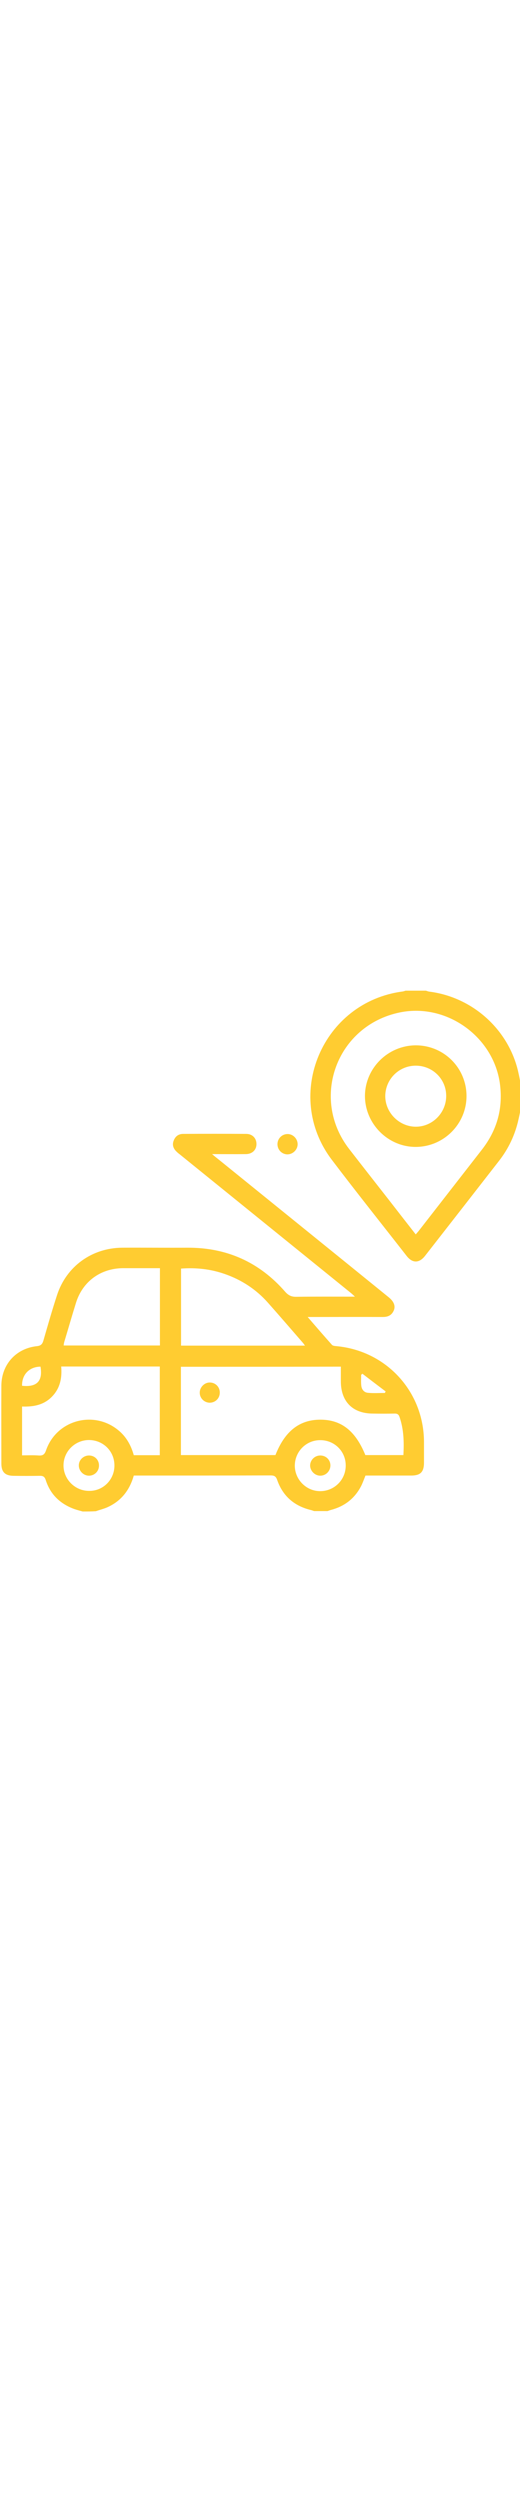 <svg data-v-e19f63b5="" xmlns="http://www.w3.org/2000/svg" fill="#FFCC31" width="80" xmlns:xlink="http://www.w3.org/1999/xlink" id="Layer_1" x="0px" y="0px" viewBox="0 0 384 384" xml:space="preserve"><path d="M61,384.8c-2-0.6-4.1-1.1-6.1-1.8c-10.4-3.8-17.7-10.7-21.1-21.3c-0.9-2.8-2.2-3.3-4.8-3.2c-6.2,0.1-12.5,0.1-18.7,0 c-6.5,0-9.3-2.7-9.3-9.1c0-19.1-0.1-38.2,0-57.4c0.1-15.5,10.7-27.4,26.2-29.1c3.1-0.3,4.1-1.6,4.9-4.3c3.2-11.1,6.4-22.3,10-33.3 c6.9-21.2,25.7-34.8,48.1-35c16-0.1,32,0.1,48,0c29.1-0.2,53.3,10.6,72.4,32.5c2.4,2.7,4.7,3.8,8.3,3.7c14.1-0.2,28.2-0.1,43.2-0.1 c-1.4-1.3-2.2-2.1-3.1-2.8c-42.2-34.1-84.3-68.2-126.5-102.3c-0.7-0.5-1.4-1.1-2-1.7c-2.4-2.2-3.5-4.9-2.3-8.1 c1.2-3.3,3.6-5.1,7.1-5.1c15.5-0.1,31-0.1,46.5,0c4.6,0,7.6,3.2,7.6,7.5c0,4.3-3.1,7.3-7.7,7.4c-8,0.1-16,0-25.1,0 c2.1,1.8,3.5,2.9,4.9,4c41.9,33.9,83.8,67.7,125.6,101.6c4.3,3.5,5.4,7.3,3,11c-1.7,2.7-4.3,3.5-7.4,3.5c-17-0.1-34,0-51,0 c-1.2,0-2.4,0-4.5,0c6.3,7.3,12.1,14,17.9,20.5c0.7,0.8,2.3,0.9,3.5,1c36.8,3.5,64.3,33.5,64.5,70.4c0,5.1,0,10.2,0,15.4 c0,7-2.6,9.6-9.5,9.6c-11.2,0-22.5,0-33.7,0c-1.1,2.7-2,5.3-3.2,7.7c-4.8,9.3-12.4,15.1-22.5,17.7c-0.8,0.2-1.6,0.6-2.4,0.8 c-3.3,0-6.5,0-9.8,0c-0.7-0.2-1.4-0.5-2.1-0.7c-12.4-2.9-21-10.2-25.2-22.2c-1-2.9-2.3-3.4-5-3.4c-32.4,0.1-64.7,0.1-97.1,0.1 c-1.2,0-2.5,0-3.8,0c-3,10.6-9.1,18.5-18.9,23.1c-2.9,1.4-6.1,2.1-9.1,3.2C67.5,384.8,64.3,384.8,61,384.8z M133.6,278.1 c0,21.9,0,43.5,0,65.1c23.5,0,46.7,0,69.8,0c6.9-17.6,17.7-26,32.9-26.1c15.7-0.1,26.2,8.2,33.5,26.1c9.3,0,18.6,0,28.1,0 c0.5-9.6,0.3-18.8-2.8-27.9c-0.7-2.2-1.8-2.8-4-2.7c-5.2,0.1-10.5,0.1-15.7,0c-14.9,0-23.7-8.8-23.7-23.8c0-3.4,0-6.9,0-10.8 C211.9,278.1,172.9,278.1,133.6,278.1z M118,343.3c0-22,0-43.7,0-65.4c-24.4,0-48.4,0-72.8,0c0.7,8.5-0.8,16.1-6.9,22.3 c-6.1,6.2-13.8,7.5-22,7.2c0,12.2,0,24,0,36c4.2,0,8.2-0.2,12.2,0.1c3,0.2,4.4-0.6,5.5-3.8c7.7-22.3,35.2-29.8,53.4-14.8 c5.9,4.8,9.4,11.2,11.4,18.4C105.3,343.3,111.5,343.3,118,343.3z M225.2,262.5c-0.6-0.8-0.9-1.3-1.3-1.8c-8.7-10-17.3-20-26.1-29.9 c-8.8-9.9-19.6-16.9-32.1-21.2c-10.4-3.6-21-4.7-32-3.9c0,19.1,0,37.9,0,56.8C164.1,262.5,194.4,262.5,225.2,262.5z M118.1,205.4 c-9.3,0-18.2,0-27.2,0c-16.6,0.1-29.9,9.8-34.8,25.6c-3,9.6-5.8,19.4-8.7,29c-0.2,0.8-0.3,1.6-0.4,2.4c23.8,0,47.4,0,71.1,0 C118.1,243.5,118.1,224.8,118.1,205.4z M255.3,350.8c0-10.4-8.4-18.7-18.9-18.6c-10.4,0-18.7,8.5-18.7,18.9 c0.1,10.3,8.6,18.8,18.9,18.7C247.1,369.7,255.4,361.2,255.3,350.8z M84.5,350.7c-0.1-10.5-8.4-18.6-18.9-18.6 c-10.4,0.1-18.8,8.6-18.7,18.9c0.1,10.3,8.7,18.7,19,18.6C76.3,369.7,84.6,361.2,84.5,350.7z M16.3,292.1c11,1.2,15.4-3.5,13.6-14.1 C21.7,278.1,16.1,283.8,16.3,292.1z M267.6,283.2c-0.3,0.3-0.6,0.6-0.9,0.8c0,2.7-0.2,5.4,0.1,8c0.3,2.9,2.1,5.1,5,5.3 c4.1,0.4,8.3,0.1,12.4,0.1c0.2-0.4,0.4-0.8,0.6-1.1C279,291.9,273.3,287.6,267.6,283.2z" data-v-e19f63b5=""></path><path d="M385,85.5c-0.7,3.4-1.3,6.8-2.1,10.2c-2.5,11.3-7.3,21.5-14.4,30.6c-18.2,23.4-36.4,46.7-54.6,70c-4.3,5.5-9.3,5.6-13.6,0.1 c-18.5-23.7-37.3-47.2-55.5-71.2C209,77.6,238.2,9.1,297.4,1.4c0.7-0.1,1.4-0.4,2.1-0.6c5,0,10,0,15,0c0.8,0.2,1.6,0.6,2.5,0.7 c30.8,3.9,56.7,26.2,64.9,56c1.3,4.8,2.1,9.7,3.1,14.6C385,76.5,385,81,385,85.5z M307,180.5c1-1.2,1.7-1.9,2.3-2.7 c15.5-19.9,31-39.8,46.5-59.7c11-14.1,15.6-29.8,13.5-47.6c-4.1-35.2-39-60.7-73.8-53.7c-46.7,9.4-66.8,63.2-37.6,100.8 c9.7,12.5,19.5,25,29.3,37.5C293.7,163.5,300.2,171.8,307,180.5z" data-v-e19f63b5=""></path><path d="M204.9,113.8c0.1-4.1,3.4-7.3,7.5-7.3c4,0,7.4,3.5,7.4,7.5c0,4.1-3.6,7.6-7.8,7.5C208,121.3,204.8,118,204.9,113.8z" data-v-e19f63b5=""></path><path d="M162.3,297.4c-0.1,4.1-3.4,7.2-7.5,7.2c-4.1-0.1-7.4-3.5-7.3-7.5c0-4.1,3.8-7.7,7.8-7.4 C159.4,289.9,162.5,293.3,162.3,297.4z" data-v-e19f63b5=""></path><path d="M244,351c-0.1,4.1-3.4,7.4-7.5,7.4c-4,0-7.4-3.5-7.5-7.4c0-4.2,3.5-7.6,7.7-7.5C240.9,343.6,244.1,346.9,244,351z" data-v-e19f63b5=""></path><path d="M73.1,351c0,4.1-3.3,7.4-7.4,7.4c-4,0-7.4-3.4-7.5-7.4c-0.1-4.2,3.5-7.6,7.7-7.5C70.1,343.6,73.2,346.9,73.1,351z" data-v-e19f63b5=""></path><path d="M307.2,41.1c20.7,0.1,37.3,16.7,37.3,37.4c0,20.6-16.8,37.4-37.4,37.5c-20.6,0.1-37.7-17.1-37.6-37.8 C269.7,57.8,286.6,41.1,307.2,41.1z M307,56.1c-12.4,0-22.4,10-22.5,22.4c0,12.2,10.2,22.5,22.4,22.6c12.4,0.1,22.6-10.2,22.6-22.7 C329.5,66,319.5,56.1,307,56.1z" data-v-e19f63b5=""></path></svg>